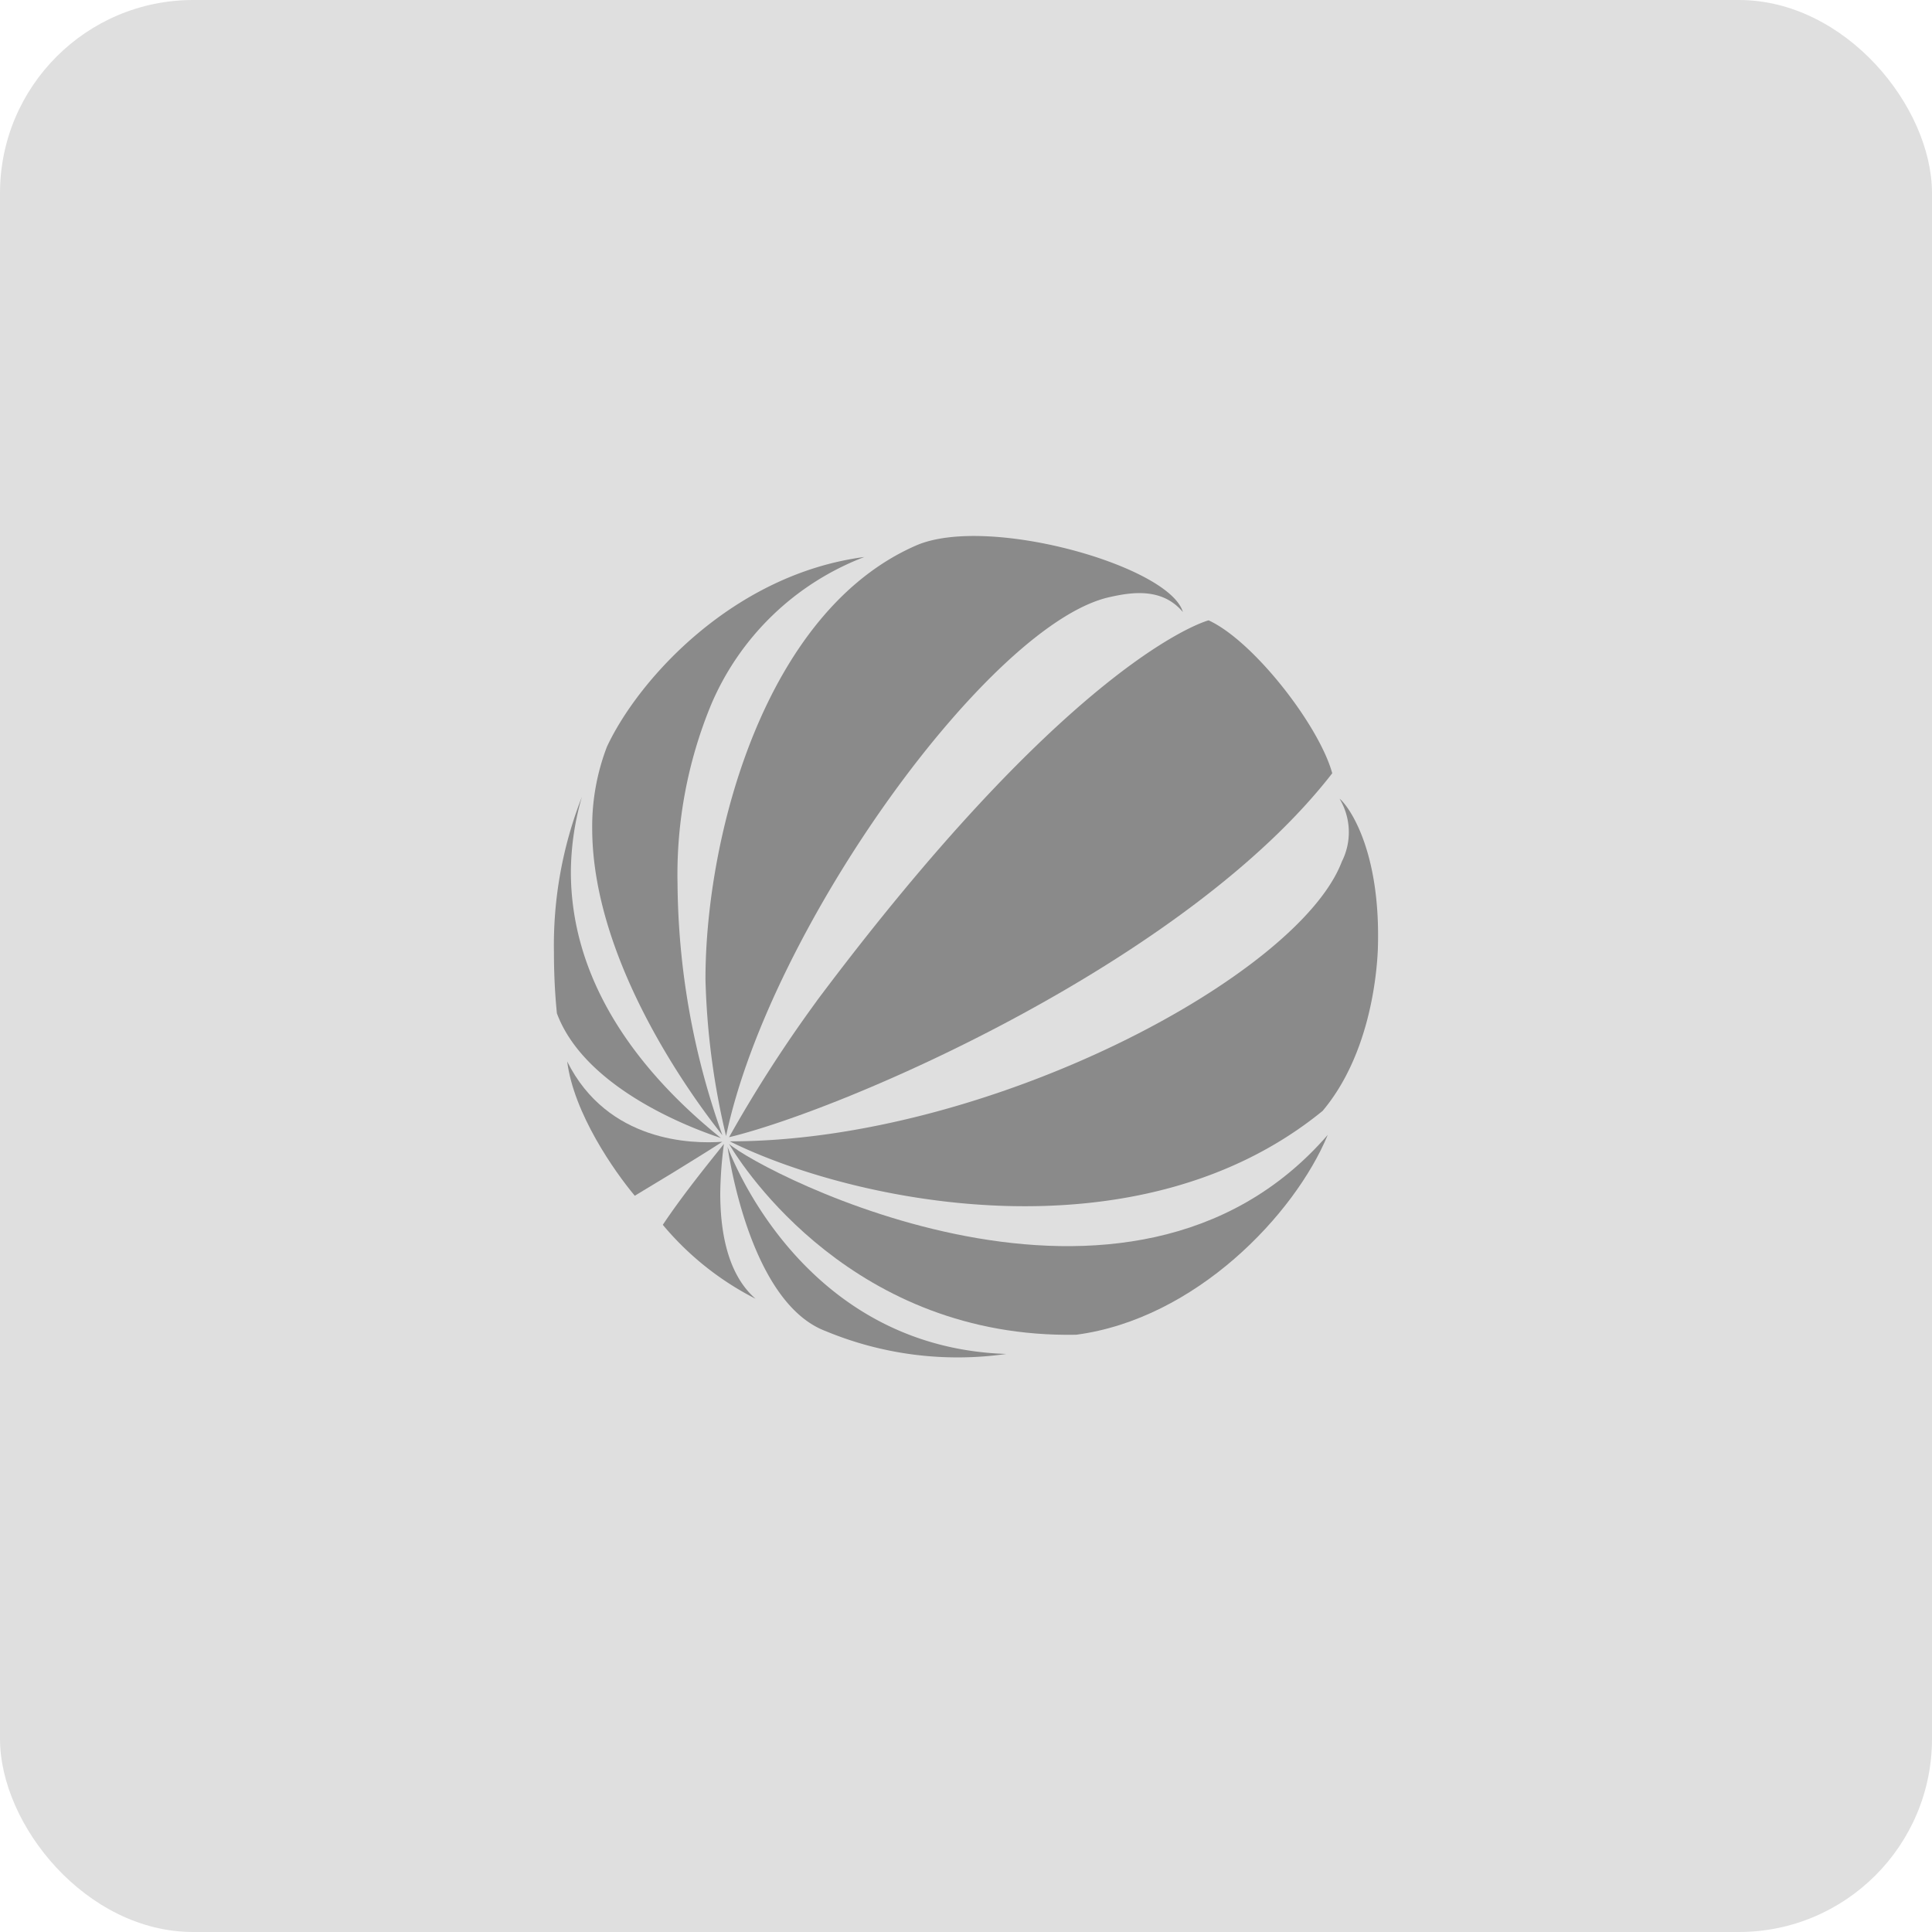 <svg xmlns="http://www.w3.org/2000/svg" width="100" height="100" viewBox="0 0 100 100">
  <g id="Gruppe_828" data-name="Gruppe 828" transform="translate(-1310 -2043)">
    <rect id="Rechteck_496" data-name="Rechteck 496" width="100" height="100" rx="10" transform="translate(1310 2043)" fill="#dfdfdf"/>
    <path id="path1701" d="M84.093,161.114c0,7.2,5.673,14.544,6.739,15.892A39.463,39.463,0,0,1,88.51,164a23.029,23.029,0,0,1,1.752-9.313,14.06,14.06,0,0,1,7.919-7.611c-6.777.887-11.689,6.317-13.326,9.823a11.536,11.536,0,0,0-.762,4.215" transform="translate(1256.559 1924.754)" fill="#8a8a8a"/>
    <path id="path1703" d="M104.366,233.165c.761,1.306,6.511,10.089,17.971,9.88,6.168-.815,11.308-6.206,13.021-10.345-10.28,11.864-29.279,1.965-30.992.465" transform="translate(1243.367 1869.041)" fill="#8a8a8a"/>
    <path id="path1705" d="M97.717,234.052c-.419.537-2.018,2.467-3.16,4.184a15.263,15.263,0,0,0,4.8,3.826c-1.523-1.325-1.827-3.659-1.827-5.467a21.445,21.445,0,0,1,.19-2.543" transform="translate(1249.75 1868.161)" fill="#8a8a8a"/>
    <path id="path1707" d="M80.387,221.8c.343,2.7,2.437,5.688,3.5,6.96l2.018-1.222c.914-.567,1.79-1.1,2.513-1.572-1.561.114-5.94.034-8.034-4.165" transform="translate(1258.969 1876.132)" fill="#8a8a8a"/>
    <path id="path1709" d="M78.426,190.675c0,1.832.152,3.088.152,3.145,1.485,4,7.272,6.054,8.491,6.457-3.808-3.065-7.767-7.71-7.767-13.787a14.236,14.236,0,0,1,.571-3.872,21.051,21.051,0,0,0-1.447,8.056" transform="translate(1260.246 1901.627)" fill="#8a8a8a"/>
    <path id="path1711" d="M100.878,166.905a39.025,39.025,0,0,0,1.066,8.117c2.284-10.836,13.706-26.568,19.875-27.9,1.142-.255,2.7-.491,3.769.777-.685-2.383-10.128-5.064-13.821-3.438-7.843,3.43-10.889,15.066-10.889,22.445" transform="translate(1245.637 1926.779)" fill="#8a8a8a"/>
    <path id="path1713" d="M109.212,244.007a17.807,17.807,0,0,0,9.366,1.188c-9.709-.312-13.669-8.731-14.43-10.718.266,1.778,1.523,8.182,5.064,9.53" transform="translate(1243.51 1867.885)" fill="#8a8a8a"/>
    <path id="path1715" d="M108.9,176.176a69.494,69.494,0,0,0-4.531,7.04c6.13-1.485,23.682-9.115,31.221-18.839-.685-2.482-4.074-6.846-6.4-7.916-.8.228-7.653,2.829-20.294,19.715" transform="translate(1243.367 1918.647)" fill="#8a8a8a"/>
    <path id="path1717" d="M136.153,186.154c-2.246,5.905-18.276,14.472-31.678,14.472,6.434,3.183,21.093,6.248,30.687-1.576,2.323-2.764,2.78-6.671,2.856-8.308.19-5.3-1.6-7.569-1.98-7.851a3.375,3.375,0,0,1,.114,3.263" transform="translate(1243.297 1901.45)" fill="#8a8a8a"/>
  </g>
</svg>
